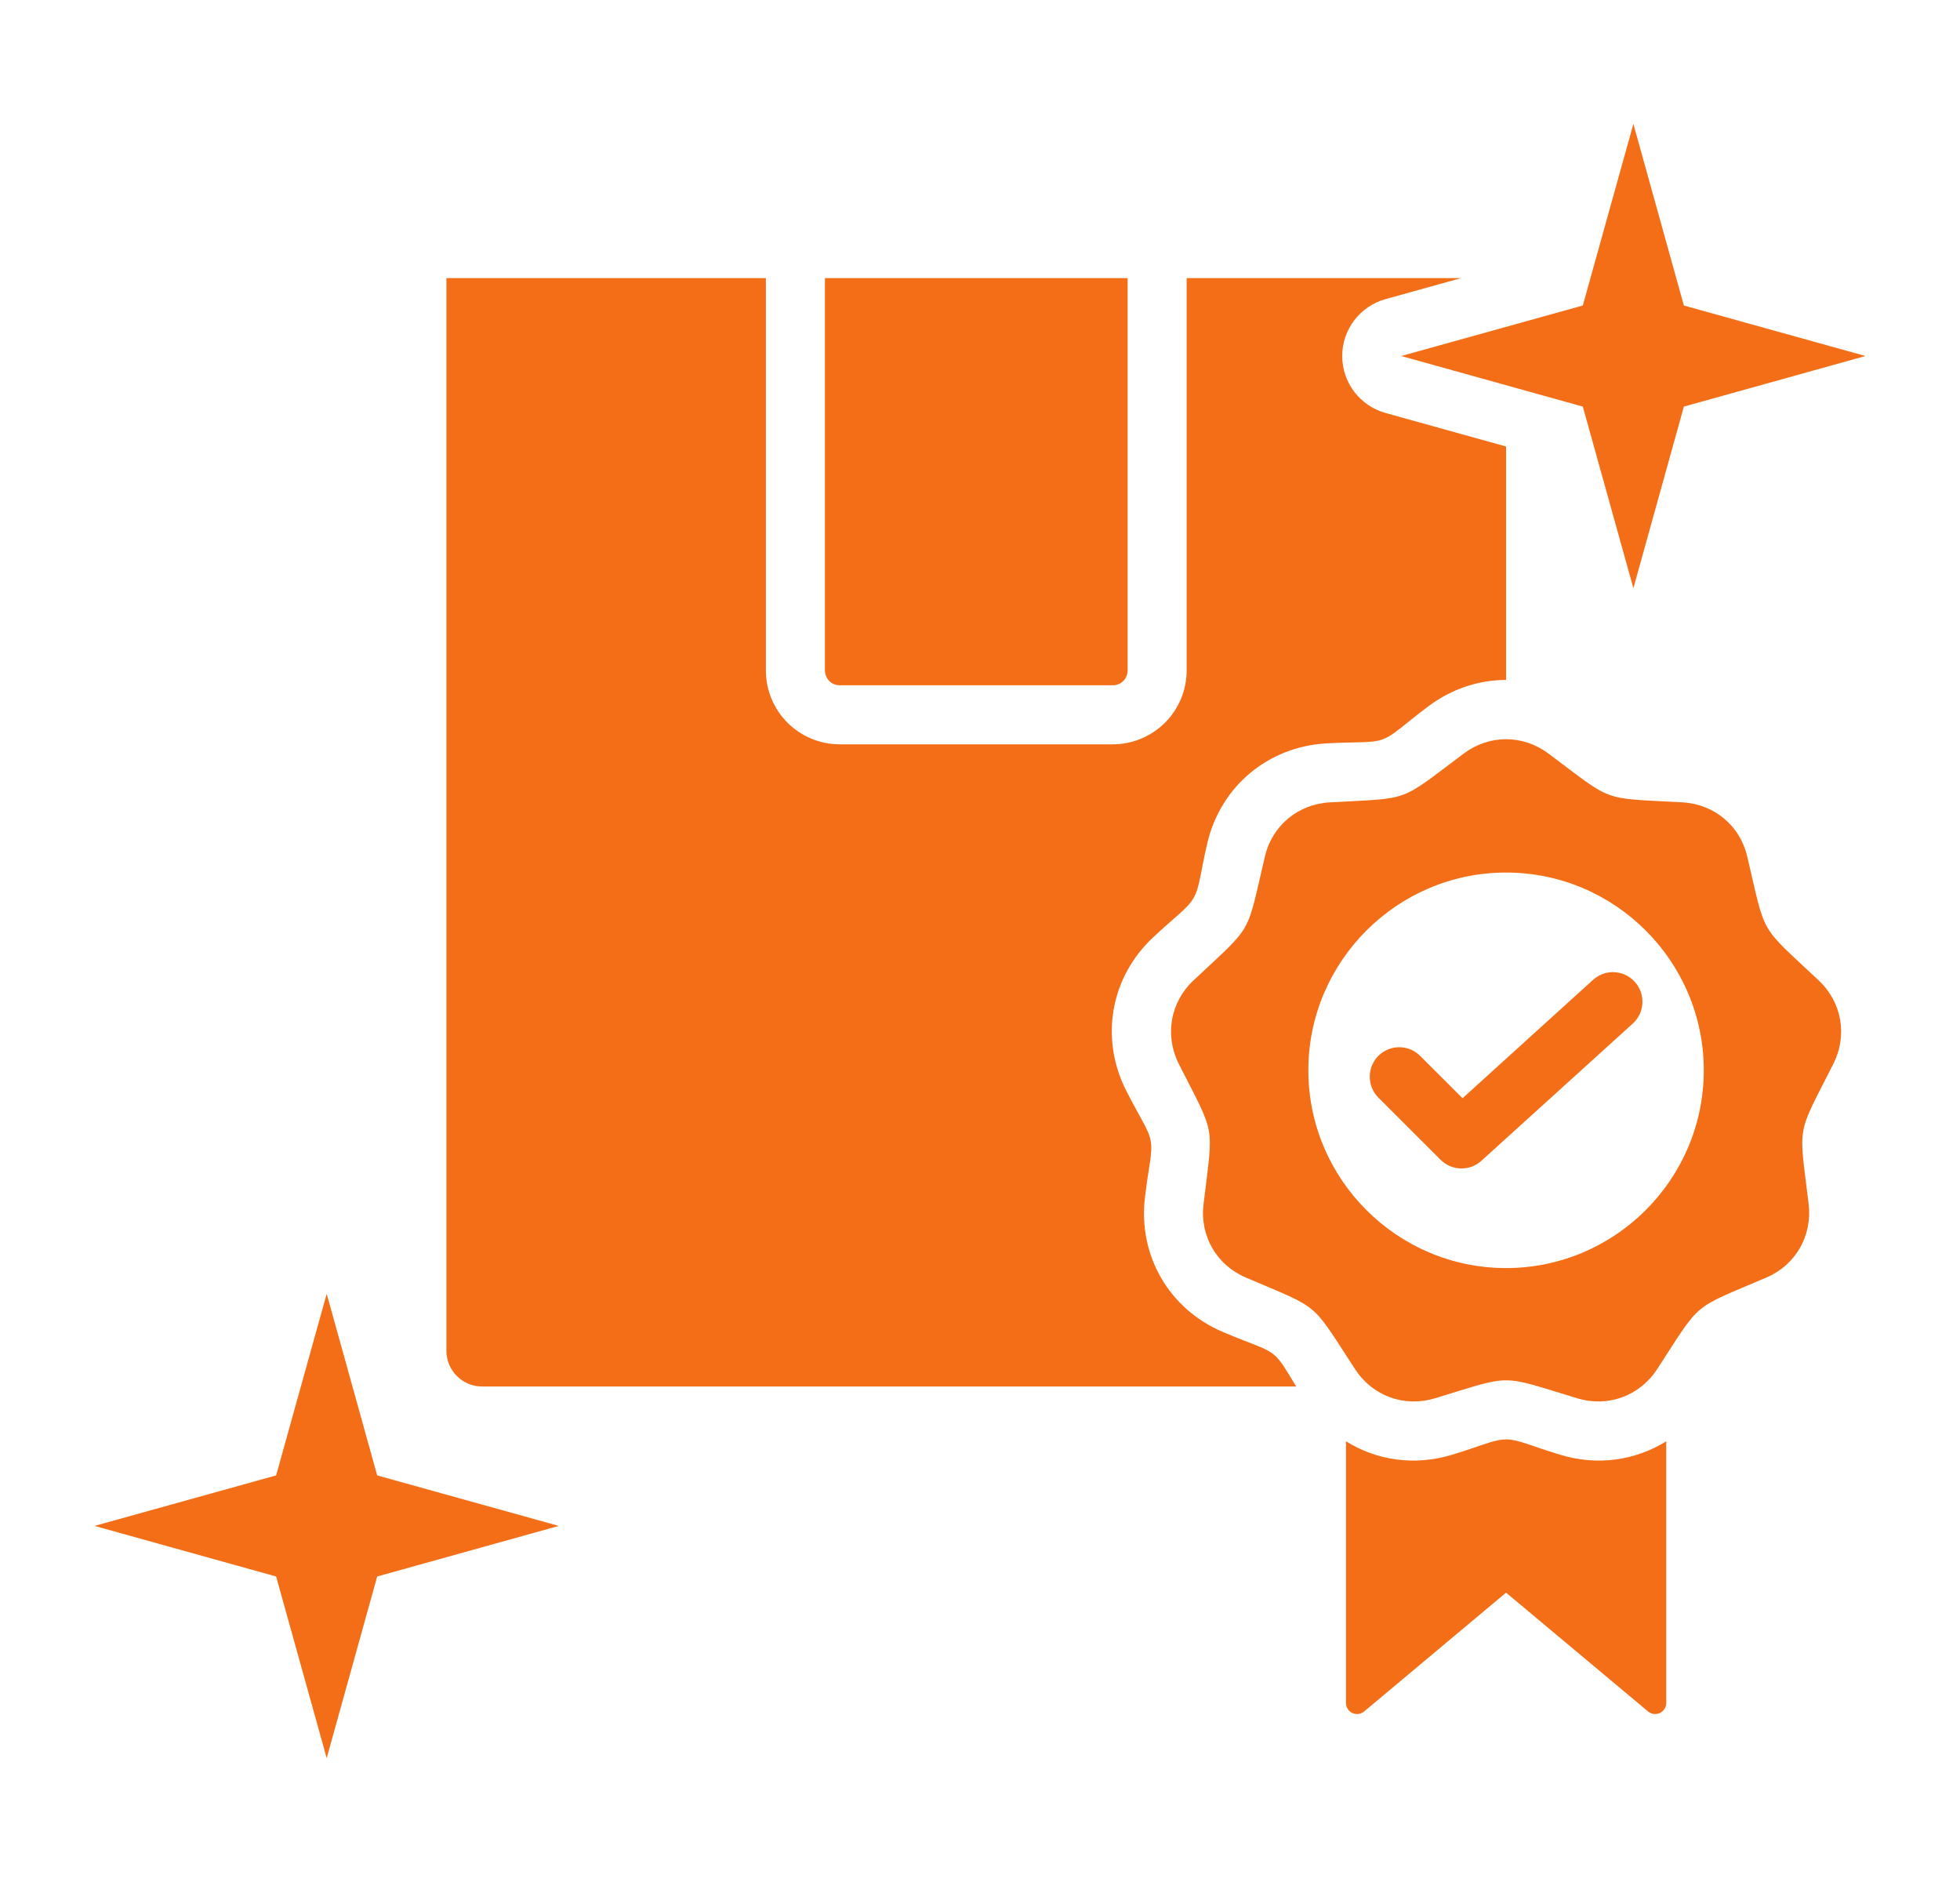 <svg width="25" height="24" viewBox="0 0 25 24" fill="none" xmlns="http://www.w3.org/2000/svg">
<path fill-rule="evenodd" clip-rule="evenodd" d="M19.21 5.694V8.671C18.864 8.671 18.518 8.783 18.22 9.006C17.895 9.249 17.782 9.375 17.636 9.428C17.491 9.481 17.323 9.457 16.918 9.48H16.918C16.173 9.522 15.57 10.028 15.399 10.753L15.399 10.754C15.307 11.149 15.302 11.318 15.224 11.452C15.147 11.586 15.004 11.676 14.709 11.953C14.164 12.462 14.027 13.239 14.363 13.905L14.364 13.906C14.546 14.267 14.651 14.4 14.678 14.552C14.704 14.705 14.652 14.866 14.604 15.268C14.515 16.009 14.91 16.693 15.596 16.985C15.968 17.144 16.133 17.179 16.252 17.278C16.345 17.357 16.404 17.471 16.533 17.681H6.149C5.898 17.681 5.694 17.477 5.694 17.226V3.547H9.769V8.551C9.769 8.8 9.868 9.039 10.044 9.216C10.221 9.392 10.46 9.492 10.71 9.492H14.194C14.444 9.492 14.683 9.392 14.86 9.216C15.036 9.039 15.136 8.8 15.136 8.551V3.547H18.635L17.671 3.815C17.346 3.906 17.12 4.202 17.12 4.54C17.12 4.879 17.346 5.175 17.671 5.266L19.21 5.694ZM10.522 3.547H14.383V8.551C14.383 8.6 14.363 8.648 14.328 8.684C14.292 8.719 14.244 8.739 14.194 8.739H10.71C10.66 8.739 10.612 8.719 10.577 8.684C10.542 8.648 10.522 8.6 10.522 8.551V3.547ZM21.253 18.38V21.717C21.253 21.772 21.221 21.822 21.171 21.845C21.121 21.868 21.063 21.86 21.021 21.825L19.21 20.31L17.4 21.825C17.358 21.86 17.299 21.868 17.25 21.845C17.2 21.822 17.168 21.772 17.168 21.717V18.38C17.56 18.625 18.045 18.696 18.52 18.552C18.906 18.435 19.055 18.356 19.21 18.356C19.365 18.356 19.514 18.435 19.902 18.552C20.375 18.696 20.86 18.625 21.253 18.38ZM19.75 9.609C20.597 10.242 20.405 10.173 21.46 10.232C21.866 10.255 22.196 10.53 22.287 10.925C22.529 11.955 22.427 11.778 23.197 12.502C23.493 12.779 23.568 13.203 23.385 13.566C22.908 14.51 22.943 14.308 23.07 15.358C23.116 15.761 22.903 16.134 22.529 16.292C21.557 16.709 21.713 16.577 21.135 17.463C20.913 17.802 20.508 17.95 20.12 17.832C19.108 17.526 19.312 17.526 18.301 17.832C17.911 17.95 17.508 17.802 17.286 17.463C16.706 16.577 16.864 16.709 15.892 16.292C15.518 16.134 15.303 15.761 15.351 15.358C15.476 14.308 15.513 14.51 15.035 13.566C14.853 13.203 14.927 12.779 15.224 12.502C15.994 11.778 15.892 11.955 16.133 10.925C16.225 10.53 16.555 10.255 16.961 10.232C18.016 10.173 17.824 10.242 18.671 9.609C18.996 9.366 19.425 9.366 19.75 9.609ZM19.21 16.171C20.6 16.171 21.732 15.038 21.732 13.649C21.732 12.26 20.6 11.127 19.21 11.127C17.821 11.127 16.688 12.26 16.688 13.649C16.688 15.038 17.821 16.171 19.21 16.171ZM17.582 13.998C17.435 13.851 17.435 13.612 17.581 13.465C17.728 13.318 17.967 13.318 18.114 13.465L18.655 14.005L20.32 12.495C20.474 12.355 20.712 12.367 20.852 12.521C20.991 12.675 20.98 12.913 20.826 13.053L18.895 14.803C18.747 14.938 18.518 14.932 18.376 14.791L17.582 13.998ZM4.167 16.499L4.811 18.815L7.127 19.459L4.811 20.104L4.167 22.42L3.522 20.104L1.206 19.459L3.522 18.815L4.167 16.499ZM20.834 1.58L21.478 3.896L23.794 4.54L21.478 5.185L20.834 7.501L20.189 5.185L17.873 4.54L20.189 3.896L20.834 1.58Z" fill="#F36E16"/>
</svg>
